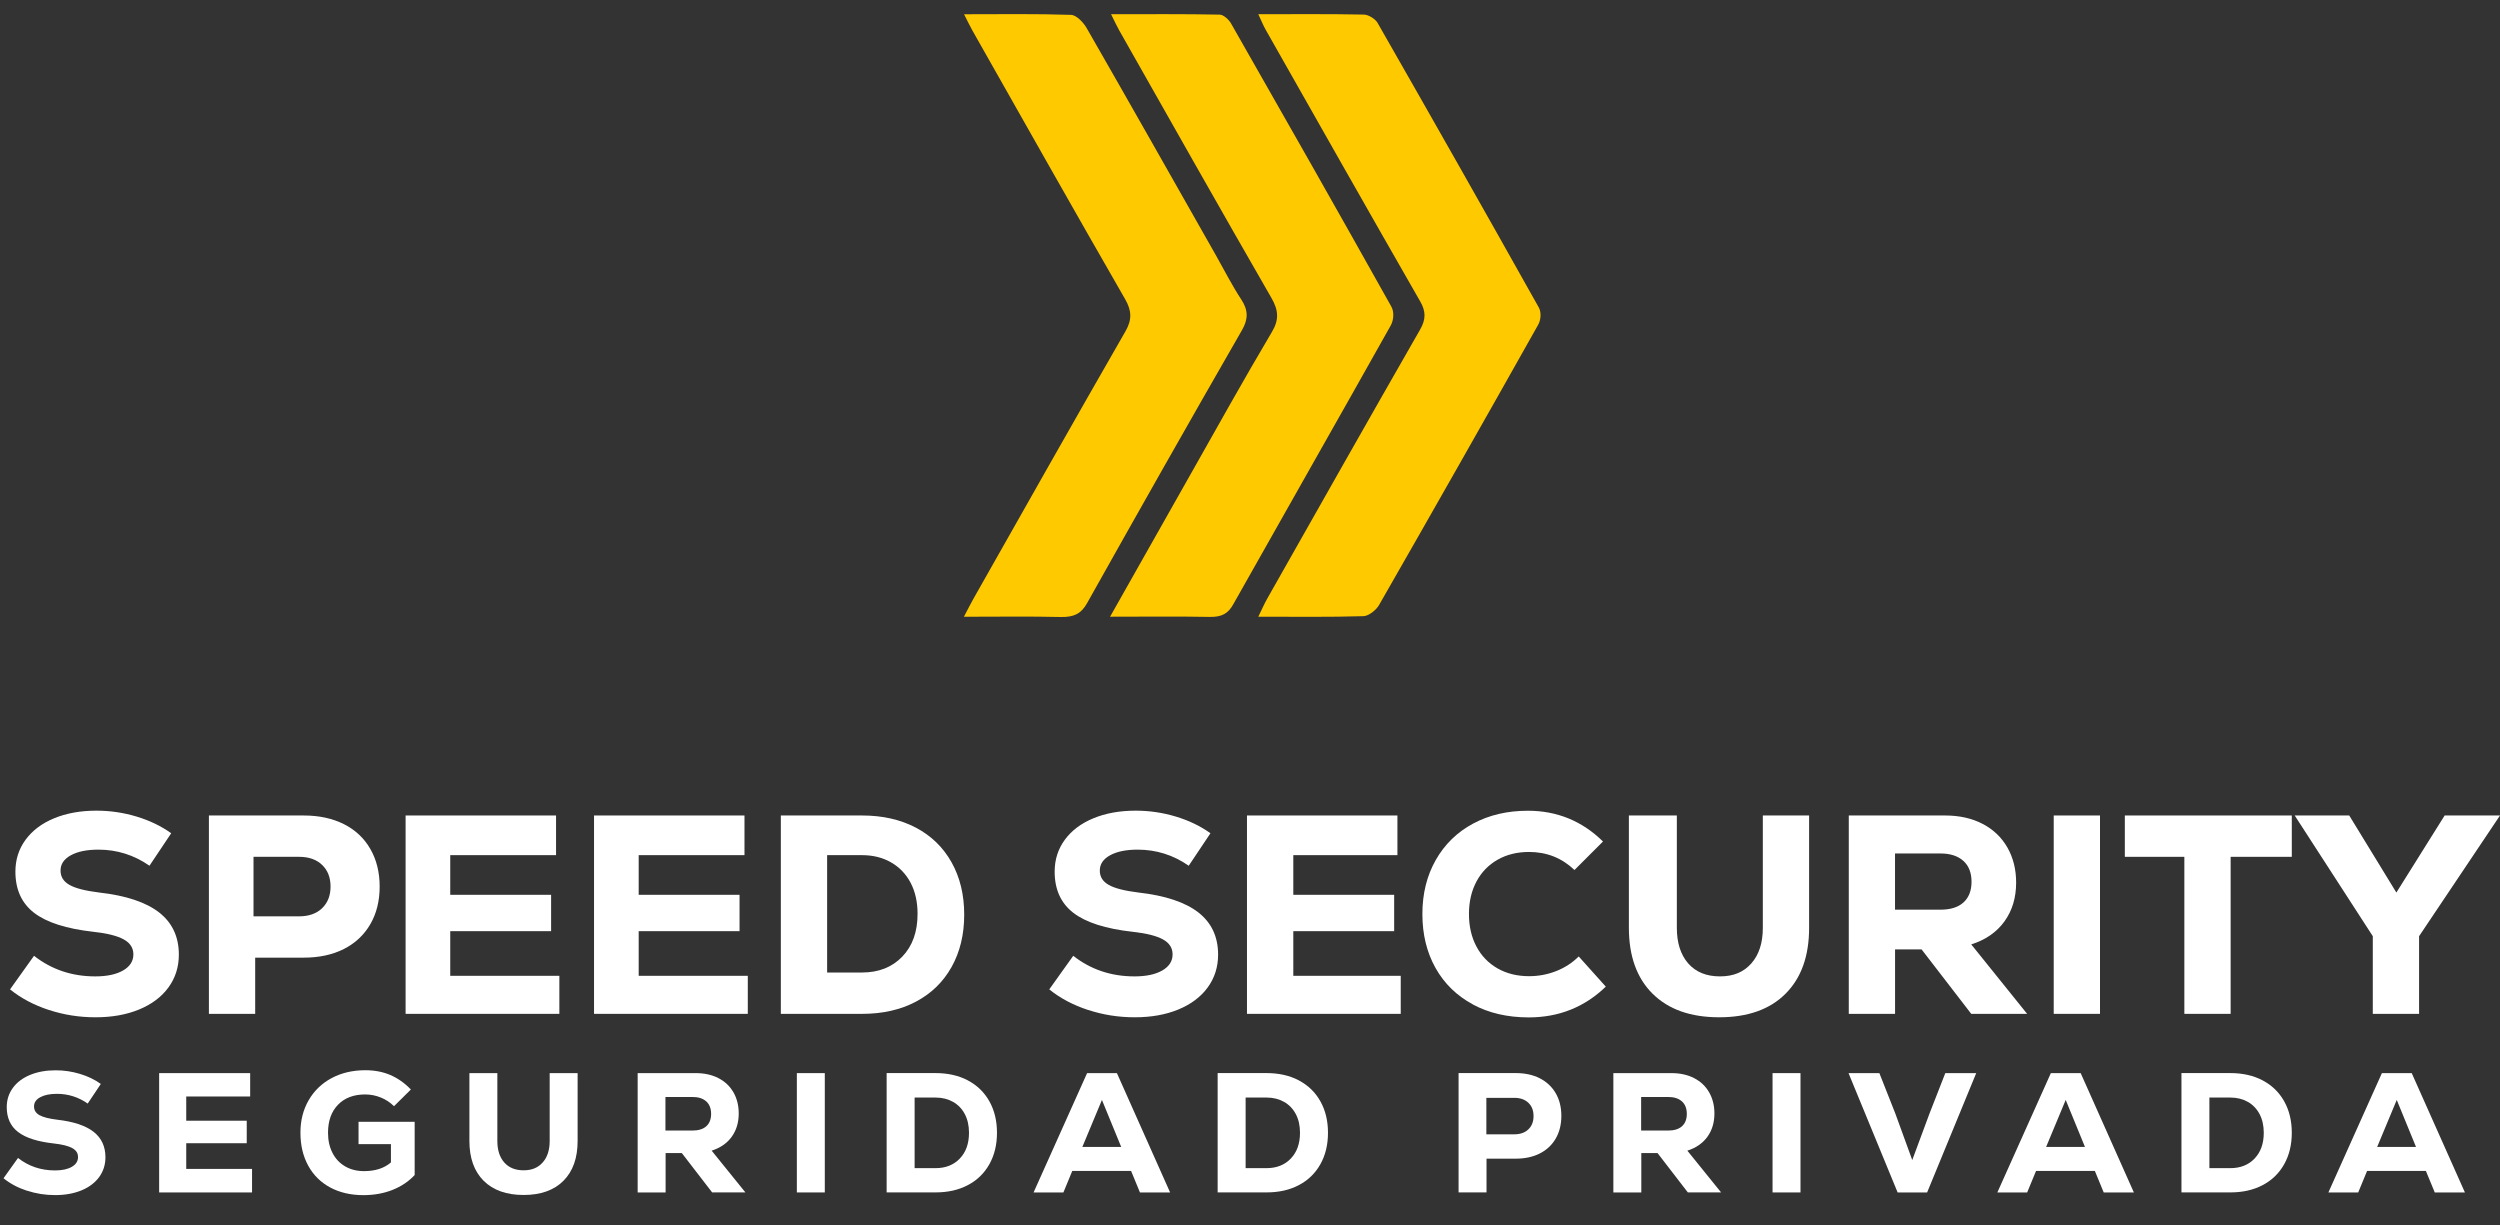 <?xml version="1.0" encoding="UTF-8"?>
<svg id="Capa_1" xmlns="http://www.w3.org/2000/svg" version="1.1" viewBox="0 0 612 300">
  <rect x="0" y="0" width="612" height="300" fill="#333333" stroke="none"/>
  <!-- Generator: Adobe Illustrator 29.5.1, SVG Export Plug-In . SVG Version: 2.1.0 Build 141)  -->
  <defs>
    <style>
      .st0 {
        fill: #ffc900;
      }

      .st1 {
        fill: #fff;
      }
    </style>
  </defs>
  <g>
    <path class="st0" d="M308.03,3.48c8.94,0,17.39-.08,25.84.09,1.16.02,2.82,1.09,3.34,2,13.26,23.19,26.44,46.42,39.48,69.69.66,1.18.54,3.04-.15,4.25-12.88,22.91-25.87,45.78-38.96,68.62-.67,1.17-2.48,2.67-3.82,2.71-8.27.25-16.56.13-25.73.13.9-1.84,1.49-3.2,2.23-4.5,12.43-21.95,24.84-43.92,37.4-65.82,1.39-2.43,1.43-4.39.03-6.82-12.7-22.14-25.26-44.33-37.83-66.51-.64-1.13-1.11-2.32-1.82-3.82v-.02Z"/>
    <path class="st0" d="M235.96,150.99c1.04-1.97,1.66-3.23,2.36-4.46,12.37-21.83,24.68-43.67,37.2-65.44,1.62-2.82,1.53-5.04-.08-7.84-12.59-21.88-24.97-43.85-37.4-65.79-.64-1.14-1.19-2.31-2.04-3.97,9.1,0,17.66-.14,26.2.15,1.34.05,3.05,1.91,3.8,3.21,10.64,18.53,21.14,37.12,31.68,55.69,2.04,3.6,3.89,7.28,6.18,10.77,1.71,2.6,1.75,4.79.17,7.52-12.79,22.23-25.41,44.52-37.93,66.85-1.39,2.47-3.08,3.44-6.46,3.36-7.61-.18-15.23-.06-23.69-.06h0Z"/>
    <path class="st0" d="M271.74,150.98c6.79-12.02,13.07-23.16,19.38-34.29,6.71-11.85,13.31-23.74,20.28-35.49,1.77-2.98,1.55-5.3-.13-8.22-12.54-21.77-24.86-43.62-37.24-65.46-.65-1.14-1.18-2.32-2.04-4.04,9.2,0,17.9-.07,26.59.1.96.02,2.25,1.24,2.76,2.13,13.17,23.08,26.3,46.19,39.26,69.35.72,1.28.59,3.29-.14,4.6-12.79,22.8-25.76,45.54-38.59,68.33-1.21,2.15-2.71,3.09-5.74,3.03-7.79-.15-15.58-.05-24.37-.05h-.02Z"/>
  </g>
  <g>
    <g>
      <path class="st1" d="M11.96,247.24c-3.66-1.2-6.83-2.88-9.5-5.04l5.87-8.22c4.28,3.36,9.28,5.04,14.99,5.04,2.86,0,5.12-.48,6.81-1.45,1.68-.97,2.52-2.28,2.52-3.94,0-1.57-.78-2.79-2.35-3.66-1.57-.87-4.05-1.5-7.46-1.87-6.59-.74-11.41-2.28-14.48-4.63-3.06-2.35-4.59-5.71-4.59-10.09,0-2.95.83-5.55,2.49-7.81s3.98-4.01,6.98-5.25c2.99-1.24,6.45-1.87,10.36-1.87,3.36,0,6.64.48,9.85,1.45,3.2.97,6.02,2.33,8.46,4.08l-5.32,7.95c-3.78-2.63-7.95-3.94-12.51-3.94-2.81,0-5.06.46-6.74,1.38s-2.52,2.17-2.52,3.73.73,2.69,2.18,3.52,3.88,1.45,7.29,1.87c6.54.74,11.42,2.36,14.65,4.87,3.22,2.51,4.84,5.95,4.84,10.33,0,3.04-.85,5.72-2.56,8.05-1.7,2.33-4.1,4.12-7.19,5.39s-6.63,1.9-10.64,1.9-7.77-.6-11.43-1.8h0Z"/>
      <path class="st1" d="M84.17,201.74c2.8,1.41,4.96,3.43,6.48,6.07s2.29,5.71,2.29,9.22-.76,6.59-2.29,9.22-3.69,4.66-6.48,6.07c-2.8,1.41-6.07,2.11-9.81,2.11h-11.89v13.76h-11.33v-48.56h23.22c3.74,0,7.01.71,9.81,2.11h0ZM78.84,222.34c1.38-1.32,2.08-3.09,2.08-5.31s-.69-3.99-2.08-5.31c-1.38-1.32-3.26-1.97-5.62-1.97h-11.16v14.57h11.16c2.36,0,4.23-.66,5.62-1.97h0Z"/>
      <path class="st1" d="M110.22,238.88h26.71v9.31h-37.64v-48.56h36.83v9.71h-25.9v9.71h24.69v8.9h-24.69v10.93h0Z"/>
      <path class="st1" d="M156.35,238.88h26.71v9.31h-37.64v-48.56h36.83v9.71h-25.9v9.71h24.69v8.9h-24.69v10.93Z"/>
      <path class="st1" d="M224.21,202.61c3.77,1.99,6.68,4.82,8.74,8.5,2.06,3.68,3.09,7.94,3.09,12.8s-1.03,9.12-3.09,12.8c-2.06,3.68-4.97,6.51-8.74,8.5s-8.15,2.98-13.15,2.98h-19.91v-48.56h19.91c4.99,0,9.38,1,13.15,2.98ZM220.87,234.19c2.5-2.59,3.75-6.08,3.75-10.48,0-2.91-.57-5.45-1.7-7.6-1.13-2.15-2.73-3.82-4.79-5s-4.43-1.77-7.11-1.77h-8.54v28.73h8.54c4.07,0,7.36-1.29,9.86-3.89h-.01Z"/>
      <path class="st1" d="M266.36,247.24c-3.66-1.2-6.83-2.88-9.5-5.04l5.87-8.22c4.28,3.36,9.28,5.04,14.99,5.04,2.86,0,5.12-.48,6.81-1.45,1.68-.97,2.52-2.28,2.52-3.94,0-1.57-.78-2.79-2.35-3.66-1.57-.87-4.05-1.5-7.46-1.87-6.59-.74-11.41-2.28-14.47-4.63s-4.59-5.71-4.59-10.09c0-2.95.83-5.55,2.49-7.81s3.98-4.01,6.98-5.25c2.99-1.24,6.45-1.87,10.36-1.87,3.36,0,6.64.48,9.85,1.45,3.2.97,6.02,2.33,8.46,4.08l-5.32,7.95c-3.78-2.63-7.95-3.94-12.51-3.94-2.81,0-5.06.46-6.74,1.38s-2.52,2.17-2.52,3.73.73,2.69,2.18,3.52c1.45.83,3.88,1.45,7.29,1.87,6.54.74,11.42,2.36,14.65,4.87,3.22,2.51,4.84,5.95,4.84,10.33,0,3.04-.85,5.72-2.56,8.05-1.7,2.33-4.1,4.12-7.19,5.39s-6.63,1.9-10.64,1.9-7.77-.6-11.43-1.8h0Z"/>
      <path class="st1" d="M316.6,238.88h26.3v9.31h-37.64v-48.56h36.83v9.71h-25.49v9.71h24.69v8.9h-24.69v10.93h0Z"/>
      <path class="st1" d="M360.53,245.86c-3.94-2.12-6.98-5.09-9.12-8.91-2.14-3.82-3.21-8.22-3.21-13.2s1.09-9.38,3.28-13.23c2.19-3.85,5.24-6.82,9.15-8.91,3.91-2.1,8.38-3.14,13.4-3.14,7.14,0,13.27,2.51,18.38,7.53l-6.98,6.98c-3.09-2.95-6.79-4.42-11.12-4.42-2.9,0-5.47.63-7.7,1.9-2.23,1.27-3.96,3.05-5.18,5.35s-1.83,4.95-1.83,7.95.61,5.64,1.83,7.95c1.22,2.3,2.95,4.09,5.18,5.36,2.23,1.27,4.8,1.9,7.7,1.9,2.3,0,4.51-.41,6.63-1.24s3.96-2.03,5.53-3.59l6.63,7.39c-5.21,5.02-11.49,7.53-18.86,7.53-5.21,0-9.78-1.06-13.71-3.18v-.02Z"/>
      <path class="st1" d="M404.55,243.26c-3.87-3.85-5.8-9.22-5.8-16.13v-27.5h11.74v27.5c0,3.69.93,6.59,2.78,8.71,1.85,2.12,4.44,3.18,7.78,3.18s5.8-1.06,7.68-3.18c1.87-2.12,2.81-5.02,2.81-8.71v-27.5h11.33v27.5c0,6.91-1.92,12.29-5.77,16.13-3.84,3.85-9.26,5.77-16.25,5.77s-12.42-1.92-16.29-5.77h0Z"/>
      <path class="st1" d="M470.4,232.41h-6.49v15.78h-11.33v-48.56h23.56c3.5,0,6.56.68,9.19,2.05,2.63,1.36,4.65,3.3,6.08,5.79,1.43,2.5,2.14,5.37,2.14,8.6,0,3.7-.96,6.87-2.87,9.5-1.91,2.64-4.62,4.51-8.12,5.62l13.68,17h-13.68l-12.16-15.78h0ZM480.63,210.75c-1.33-1.21-3.2-1.82-5.62-1.82h-11.11v13.76h11.11c2.47,0,4.35-.59,5.66-1.78,1.3-1.19,1.96-2.87,1.96-5.06s-.66-3.89-1.99-5.1h-.01Z"/>
      <path class="st1" d="M502.75,199.63h11.33v48.56h-11.33v-48.56h0Z"/>
      <path class="st1" d="M561.03,199.63v10.12h-14.97v38.44h-11.33v-38.44h-14.57v-10.12h40.87Z"/>
      <path class="st1" d="M612,199.63l-19.81,29.55v19.01h-11.33v-19.01l-19.12-29.55h13.35l11.54,18.87,11.82-18.87h13.56,0Z"/>
    </g>
    <g>
      <path class="st1" d="M6.6,291.49c-2.21-.72-4.12-1.74-5.74-3.05l3.55-4.97c2.59,2.03,5.6,3.05,9.06,3.05,1.72,0,3.09-.29,4.11-.88,1.01-.58,1.52-1.38,1.52-2.38s-.47-1.68-1.42-2.21-2.45-.9-4.51-1.13c-3.98-.44-6.89-1.38-8.74-2.8-1.85-1.42-2.78-3.45-2.78-6.09,0-1.78.5-3.35,1.5-4.72,1-1.37,2.41-2.42,4.21-3.17,1.81-.75,3.89-1.13,6.26-1.13,2.03,0,4.01.29,5.95.88,1.93.58,3.64,1.4,5.11,2.46l-3.21,4.8c-2.28-1.59-4.8-2.38-7.55-2.38-1.7,0-3.05.28-4.07.83s-1.52,1.31-1.52,2.25.44,1.63,1.31,2.13c.88.5,2.34.88,4.4,1.13,3.95.45,6.9,1.43,8.85,2.94,1.95,1.52,2.92,3.6,2.92,6.24,0,1.84-.52,3.46-1.54,4.86-1.03,1.4-2.48,2.49-4.34,3.26-1.86.76-4.01,1.15-6.43,1.15s-4.69-.36-6.91-1.09v.02Z"/>
      <path class="st1" d="M45.59,286.15h16.11v5.76h-22.74v-29.21h22.28v5.72h-15.65v5.93h14.81v5.51h-14.81v6.3h0Z"/>
      <path class="st1" d="M101.51,274.63v13.02c-1.48,1.58-3.29,2.8-5.45,3.65-2.16.85-4.53,1.27-7.11,1.27-3.09,0-5.79-.63-8.12-1.88-2.32-1.25-4.12-3.03-5.38-5.34-1.27-2.31-1.9-4.99-1.9-8.05s.67-5.63,2-7.95c1.34-2.32,3.21-4.13,5.61-5.42,2.41-1.29,5.17-1.94,8.28-1.94,2.25,0,4.29.39,6.11,1.17s3.5,1.96,5.03,3.55l-4.13,4.09c-.92-.92-2-1.63-3.23-2.13-1.24-.5-2.51-.75-3.82-.75-2.81,0-5.03.84-6.66,2.52s-2.44,3.97-2.44,6.86c0,1.86.36,3.5,1.09,4.92.72,1.42,1.75,2.52,3.09,3.3s2.88,1.17,4.63,1.17c2.75,0,4.95-.71,6.59-2.13v-4.47h-7.93v-5.47h13.74Z"/>
      <path class="st1" d="M118.39,289.05c-2.32-2.32-3.48-5.57-3.48-9.74v-16.61h6.84v16.61c0,2.23.56,3.98,1.69,5.26,1.13,1.28,2.71,1.92,4.74,1.92s3.53-.64,4.67-1.92,1.71-3.03,1.71-5.26v-16.61h6.84v16.61c0,4.17-1.15,7.42-3.46,9.74-2.31,2.32-5.56,3.48-9.76,3.48s-7.46-1.16-9.79-3.48Z"/>
      <path class="st1" d="M166.9,282.27h-3.96v9.64h-6.84v-29.21h14.23c2.11,0,3.96.41,5.55,1.23s2.81,1.98,3.67,3.48,1.29,3.23,1.29,5.17c0,2.23-.58,4.13-1.73,5.72-1.15,1.58-2.79,2.71-4.9,3.38l8.26,10.22h-8.14l-7.43-9.64h0ZM172.89,269.63c-.79-.72-1.91-1.09-3.36-1.09h-6.63v8.22h6.63c1.47,0,2.6-.36,3.38-1.06.78-.71,1.17-1.72,1.17-3.03s-.4-2.32-1.19-3.05h0Z"/>
      <path class="st1" d="M195.07,262.7h6.84v29.21h-6.84v-29.21Z"/>
      <path class="st1" d="M236.94,264.49c2.27,1.2,4.02,2.9,5.26,5.11,1.24,2.21,1.86,4.78,1.86,7.7s-.62,5.49-1.86,7.7c-1.24,2.21-2.99,3.92-5.26,5.11-2.27,1.2-4.9,1.79-7.91,1.79h-11.98v-29.21h11.98c3,0,5.64.6,7.91,1.79h0ZM234.96,283.61c1.5-1.56,2.25-3.66,2.25-6.3,0-1.75-.34-3.28-1.02-4.57-.68-1.29-1.64-2.3-2.88-3s-2.66-1.06-4.28-1.06h-5.13v17.28h5.13c2.45,0,4.42-.78,5.93-2.34h0Z"/>
      <path class="st1" d="M279.06,291.91l-2.17-5.26h-14.4l-2.17,5.26h-7.3l13.1-29.21h7.3l13.02,29.21h-7.39.01ZM269.76,269.25l-4.8,11.52h9.51l-4.72-11.52h0Z"/>
      <path class="st1" d="M317.97,264.49c2.27,1.2,4.02,2.9,5.26,5.11,1.24,2.21,1.86,4.78,1.86,7.7s-.62,5.49-1.86,7.7c-1.24,2.21-2.99,3.92-5.26,5.11-2.27,1.2-4.9,1.79-7.91,1.79h-11.98v-29.21h11.98c3,0,5.64.6,7.91,1.79h0ZM315.99,283.61c1.5-1.56,2.25-3.66,2.25-6.3,0-1.75-.34-3.28-1.02-4.57s-1.64-2.3-2.88-3-2.66-1.06-4.28-1.06h-5.13v17.28h5.13c2.45,0,4.42-.78,5.93-2.34h0Z"/>
      <path class="st1" d="M376.94,263.97c1.68.85,2.98,2.07,3.9,3.65.92,1.59,1.38,3.44,1.38,5.55s-.46,3.96-1.38,5.55c-.92,1.58-2.22,2.8-3.9,3.65s-3.65,1.27-5.9,1.27h-7.14v8.26h-6.84v-29.21h13.98c2.25,0,4.22.42,5.9,1.27h0ZM374.14,276.47c.85-.81,1.27-1.89,1.27-3.26s-.42-2.45-1.27-3.25c-.85-.81-2-1.21-3.44-1.21h-6.84v8.93h6.84c1.45,0,2.59-.4,3.44-1.21Z"/>
      <path class="st1" d="M405.75,282.27h-3.96v9.64h-6.84v-29.21h14.23c2.11,0,3.96.41,5.55,1.23s2.81,1.98,3.67,3.48c.86,1.5,1.29,3.23,1.29,5.17,0,2.23-.58,4.13-1.73,5.72-1.15,1.58-2.79,2.71-4.9,3.38l8.26,10.22h-8.14l-7.43-9.64h0ZM411.74,269.63c-.79-.72-1.91-1.09-3.36-1.09h-6.63v8.22h6.63c1.47,0,2.6-.36,3.38-1.06.78-.71,1.17-1.72,1.17-3.03s-.4-2.32-1.19-3.05h0Z"/>
      <path class="st1" d="M433.92,262.7h6.84v29.21h-6.84v-29.21Z"/>
      <path class="st1" d="M476.23,262.7h7.55l-12.02,29.21h-7.22l-12.02-29.21h7.55l3.92,9.93,4.13,11.35,4.21-11.35,3.88-9.93h.02Z"/>
      <path class="st1" d="M514.99,291.91l-2.17-5.26h-14.4l-2.17,5.26h-7.3l13.1-29.21h7.3l13.02,29.21h-7.39.01ZM505.69,269.25l-4.8,11.52h9.51l-4.72-11.52h0Z"/>
      <path class="st1" d="M553.91,264.49c2.27,1.2,4.02,2.9,5.26,5.11s1.86,4.78,1.86,7.7-.62,5.49-1.86,7.7c-1.24,2.21-2.99,3.92-5.26,5.11-2.27,1.2-4.9,1.79-7.91,1.79h-11.98v-29.21h11.98c3,0,5.64.6,7.91,1.79h0ZM551.92,283.61c1.5-1.56,2.25-3.66,2.25-6.3,0-1.75-.34-3.28-1.02-4.57s-1.64-2.3-2.88-3-2.66-1.06-4.28-1.06h-5.13v17.28h5.13c2.45,0,4.42-.78,5.93-2.34h0Z"/>
      <path class="st1" d="M596.03,291.91l-2.17-5.26h-14.4l-2.17,5.26h-7.3l13.1-29.21h7.3l13.02,29.21h-7.39.01ZM586.73,269.25l-4.8,11.52h9.51l-4.72-11.52h0Z"/>
    </g>
  </g>
</svg>
